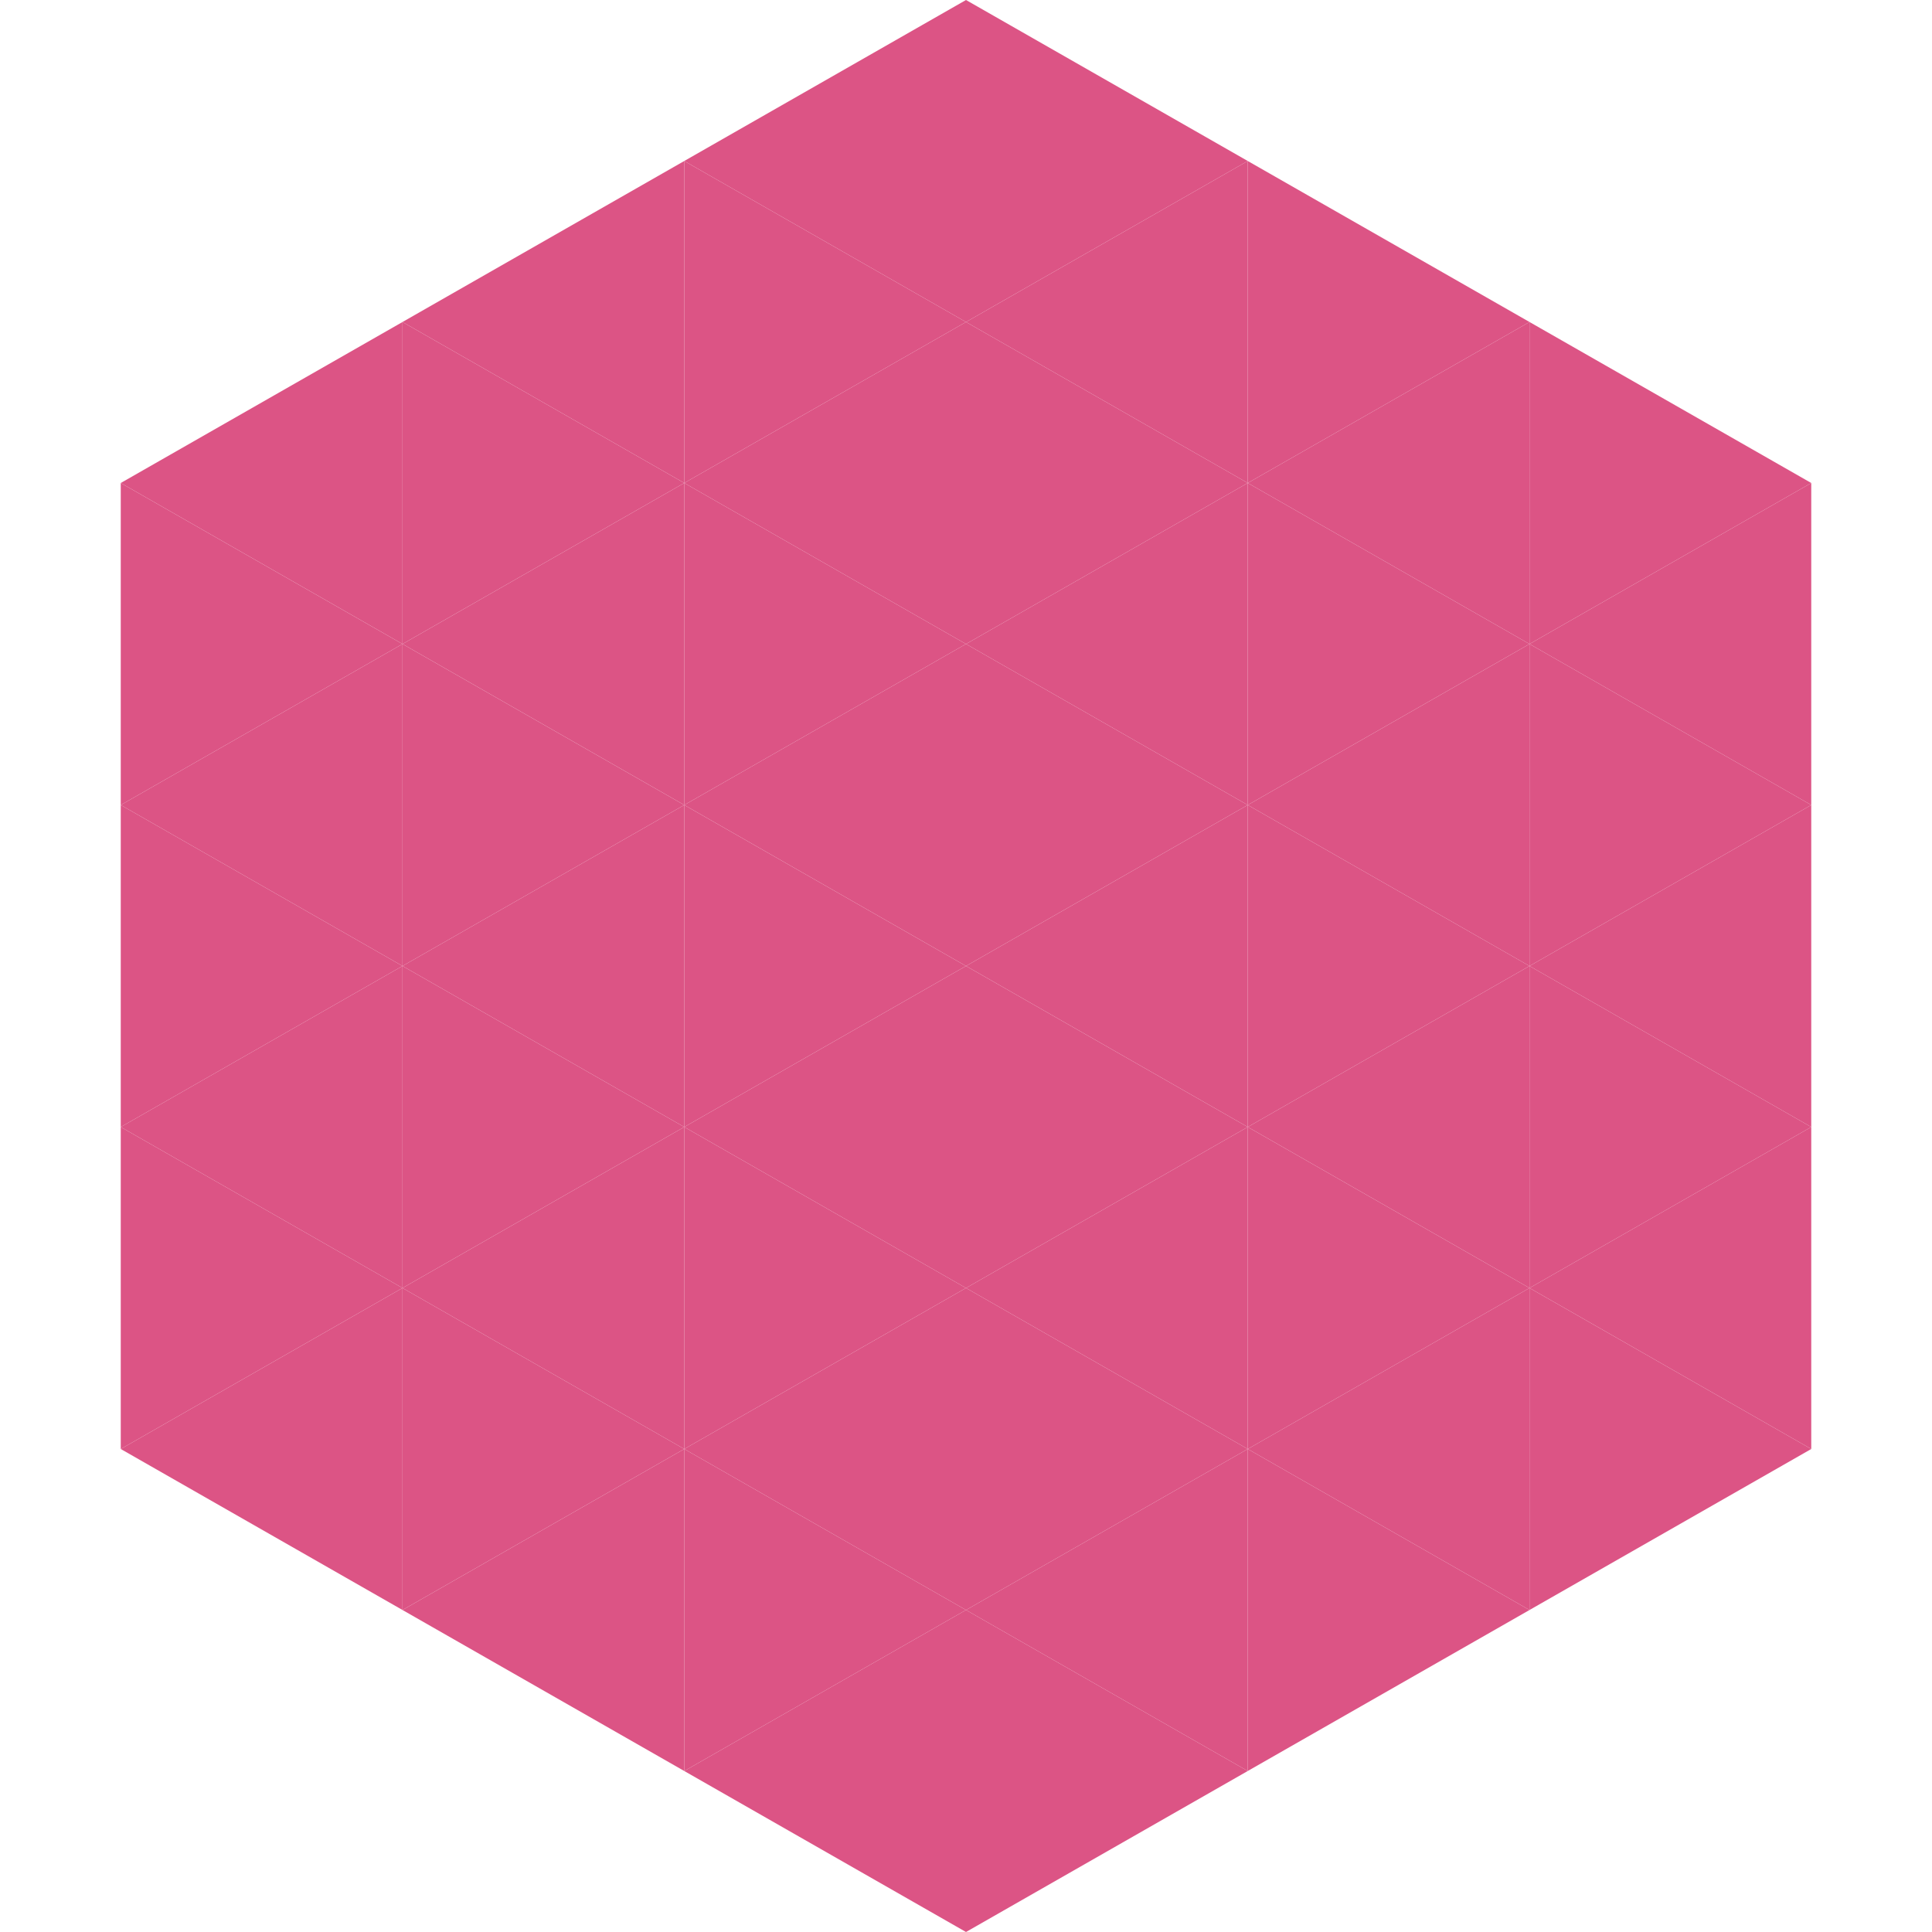 <?xml version="1.0"?>
<!-- Generated by SVGo -->
<svg width="240" height="240"
     xmlns="http://www.w3.org/2000/svg"
     xmlns:xlink="http://www.w3.org/1999/xlink">
<polygon points="50,40 15,60 50,80" style="fill:rgb(220,84,133)" />
<polygon points="190,40 225,60 190,80" style="fill:rgb(220,84,133)" />
<polygon points="15,60 50,80 15,100" style="fill:rgb(220,84,133)" />
<polygon points="225,60 190,80 225,100" style="fill:rgb(220,84,133)" />
<polygon points="50,80 15,100 50,120" style="fill:rgb(220,84,133)" />
<polygon points="190,80 225,100 190,120" style="fill:rgb(220,84,133)" />
<polygon points="15,100 50,120 15,140" style="fill:rgb(220,84,133)" />
<polygon points="225,100 190,120 225,140" style="fill:rgb(220,84,133)" />
<polygon points="50,120 15,140 50,160" style="fill:rgb(220,84,133)" />
<polygon points="190,120 225,140 190,160" style="fill:rgb(220,84,133)" />
<polygon points="15,140 50,160 15,180" style="fill:rgb(220,84,133)" />
<polygon points="225,140 190,160 225,180" style="fill:rgb(220,84,133)" />
<polygon points="50,160 15,180 50,200" style="fill:rgb(220,84,133)" />
<polygon points="190,160 225,180 190,200" style="fill:rgb(220,84,133)" />
<polygon points="15,180 50,200 15,220" style="fill:rgb(255,255,255); fill-opacity:0" />
<polygon points="225,180 190,200 225,220" style="fill:rgb(255,255,255); fill-opacity:0" />
<polygon points="50,0 85,20 50,40" style="fill:rgb(255,255,255); fill-opacity:0" />
<polygon points="190,0 155,20 190,40" style="fill:rgb(255,255,255); fill-opacity:0" />
<polygon points="85,20 50,40 85,60" style="fill:rgb(220,84,133)" />
<polygon points="155,20 190,40 155,60" style="fill:rgb(220,84,133)" />
<polygon points="50,40 85,60 50,80" style="fill:rgb(220,84,133)" />
<polygon points="190,40 155,60 190,80" style="fill:rgb(220,84,133)" />
<polygon points="85,60 50,80 85,100" style="fill:rgb(220,84,133)" />
<polygon points="155,60 190,80 155,100" style="fill:rgb(220,84,133)" />
<polygon points="50,80 85,100 50,120" style="fill:rgb(220,84,133)" />
<polygon points="190,80 155,100 190,120" style="fill:rgb(220,84,133)" />
<polygon points="85,100 50,120 85,140" style="fill:rgb(220,84,133)" />
<polygon points="155,100 190,120 155,140" style="fill:rgb(220,84,133)" />
<polygon points="50,120 85,140 50,160" style="fill:rgb(220,84,133)" />
<polygon points="190,120 155,140 190,160" style="fill:rgb(220,84,133)" />
<polygon points="85,140 50,160 85,180" style="fill:rgb(220,84,133)" />
<polygon points="155,140 190,160 155,180" style="fill:rgb(220,84,133)" />
<polygon points="50,160 85,180 50,200" style="fill:rgb(220,84,133)" />
<polygon points="190,160 155,180 190,200" style="fill:rgb(220,84,133)" />
<polygon points="85,180 50,200 85,220" style="fill:rgb(220,84,133)" />
<polygon points="155,180 190,200 155,220" style="fill:rgb(220,84,133)" />
<polygon points="120,0 85,20 120,40" style="fill:rgb(220,84,133)" />
<polygon points="120,0 155,20 120,40" style="fill:rgb(220,84,133)" />
<polygon points="85,20 120,40 85,60" style="fill:rgb(220,84,133)" />
<polygon points="155,20 120,40 155,60" style="fill:rgb(220,84,133)" />
<polygon points="120,40 85,60 120,80" style="fill:rgb(220,84,133)" />
<polygon points="120,40 155,60 120,80" style="fill:rgb(220,84,133)" />
<polygon points="85,60 120,80 85,100" style="fill:rgb(220,84,133)" />
<polygon points="155,60 120,80 155,100" style="fill:rgb(220,84,133)" />
<polygon points="120,80 85,100 120,120" style="fill:rgb(220,84,133)" />
<polygon points="120,80 155,100 120,120" style="fill:rgb(220,84,133)" />
<polygon points="85,100 120,120 85,140" style="fill:rgb(220,84,133)" />
<polygon points="155,100 120,120 155,140" style="fill:rgb(220,84,133)" />
<polygon points="120,120 85,140 120,160" style="fill:rgb(220,84,133)" />
<polygon points="120,120 155,140 120,160" style="fill:rgb(220,84,133)" />
<polygon points="85,140 120,160 85,180" style="fill:rgb(220,84,133)" />
<polygon points="155,140 120,160 155,180" style="fill:rgb(220,84,133)" />
<polygon points="120,160 85,180 120,200" style="fill:rgb(220,84,133)" />
<polygon points="120,160 155,180 120,200" style="fill:rgb(220,84,133)" />
<polygon points="85,180 120,200 85,220" style="fill:rgb(220,84,133)" />
<polygon points="155,180 120,200 155,220" style="fill:rgb(220,84,133)" />
<polygon points="120,200 85,220 120,240" style="fill:rgb(220,84,133)" />
<polygon points="120,200 155,220 120,240" style="fill:rgb(220,84,133)" />
<polygon points="85,220 120,240 85,260" style="fill:rgb(255,255,255); fill-opacity:0" />
<polygon points="155,220 120,240 155,260" style="fill:rgb(255,255,255); fill-opacity:0" />
</svg>
